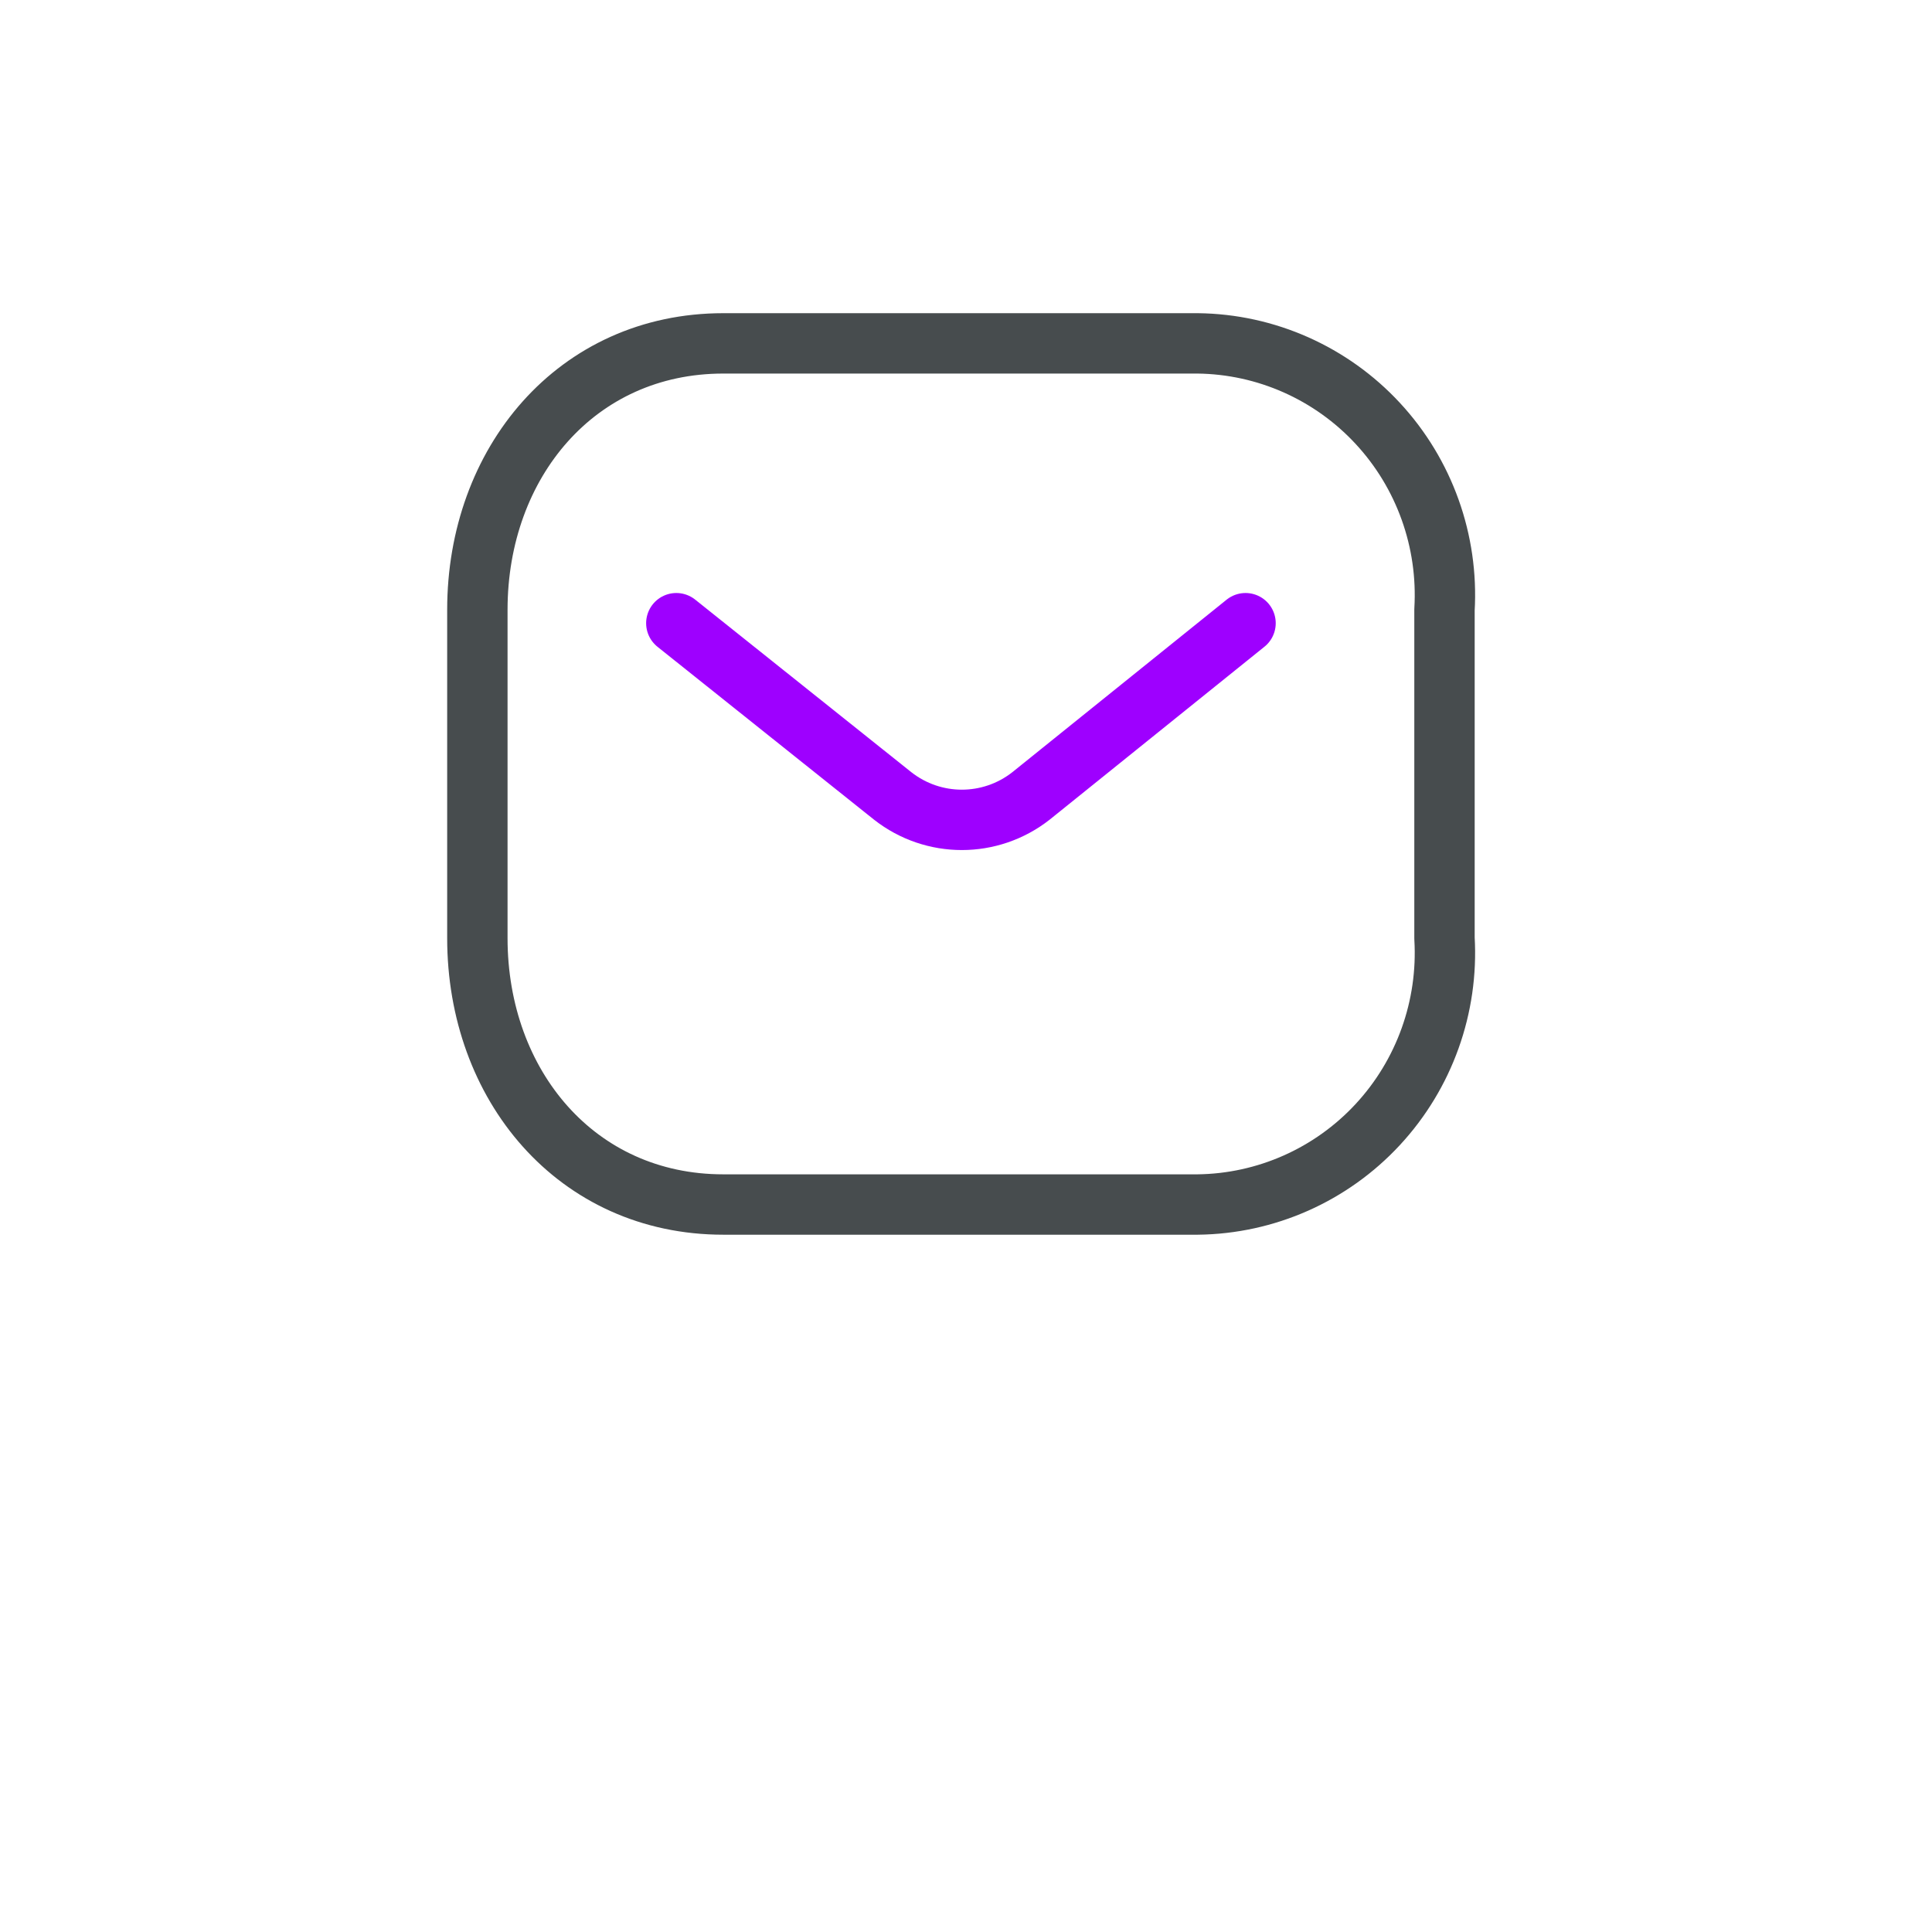 <?xml version="1.0" encoding="UTF-8"?> <svg xmlns="http://www.w3.org/2000/svg" width="48" height="48" viewBox="0 0 48 48" fill="none"><g filter="url(#filter0_d_870_2850)"><rect x="4" width="40" height="40" rx="5" fill="white"></rect></g><path d="M30.945 15.483L25.613 19.776C24.604 20.567 23.189 20.567 22.18 19.776L16.803 15.483" stroke="#9E00FF" stroke-width="1.5" stroke-linecap="round" stroke-linejoin="round"></path><path fill-rule="evenodd" clip-rule="evenodd" d="M17.97 8.531H29.755C31.454 8.55 33.072 9.269 34.23 10.519C35.389 11.769 35.988 13.443 35.888 15.149V23.309C35.988 25.015 35.389 26.688 34.23 27.939C33.072 29.189 31.454 29.907 29.755 29.926H17.97C14.32 29.926 11.86 26.957 11.86 23.309V15.149C11.86 11.501 14.32 8.531 17.97 8.531Z" stroke="#474C4E" stroke-width="1.5" stroke-linecap="round" stroke-linejoin="round"></path><defs><filter id="filter0_d_870_2850" x="0" y="0" width="48" height="48" filterUnits="userSpaceOnUse" color-interpolation-filters="sRGB"><feFlood flood-opacity="0" result="BackgroundImageFix"></feFlood><feColorMatrix in="SourceAlpha" type="matrix" values="0 0 0 0 0 0 0 0 0 0 0 0 0 0 0 0 0 0 127 0" result="hardAlpha"></feColorMatrix><feOffset dy="4"></feOffset><feGaussianBlur stdDeviation="2"></feGaussianBlur><feComposite in2="hardAlpha" operator="out"></feComposite><feColorMatrix type="matrix" values="0 0 0 0 0 0 0 0 0 0 0 0 0 0 0 0 0 0 0.06 0"></feColorMatrix><feBlend mode="normal" in2="BackgroundImageFix" result="effect1_dropShadow_870_2850"></feBlend><feBlend mode="normal" in="SourceGraphic" in2="effect1_dropShadow_870_2850" result="shape"></feBlend></filter></defs></svg> 